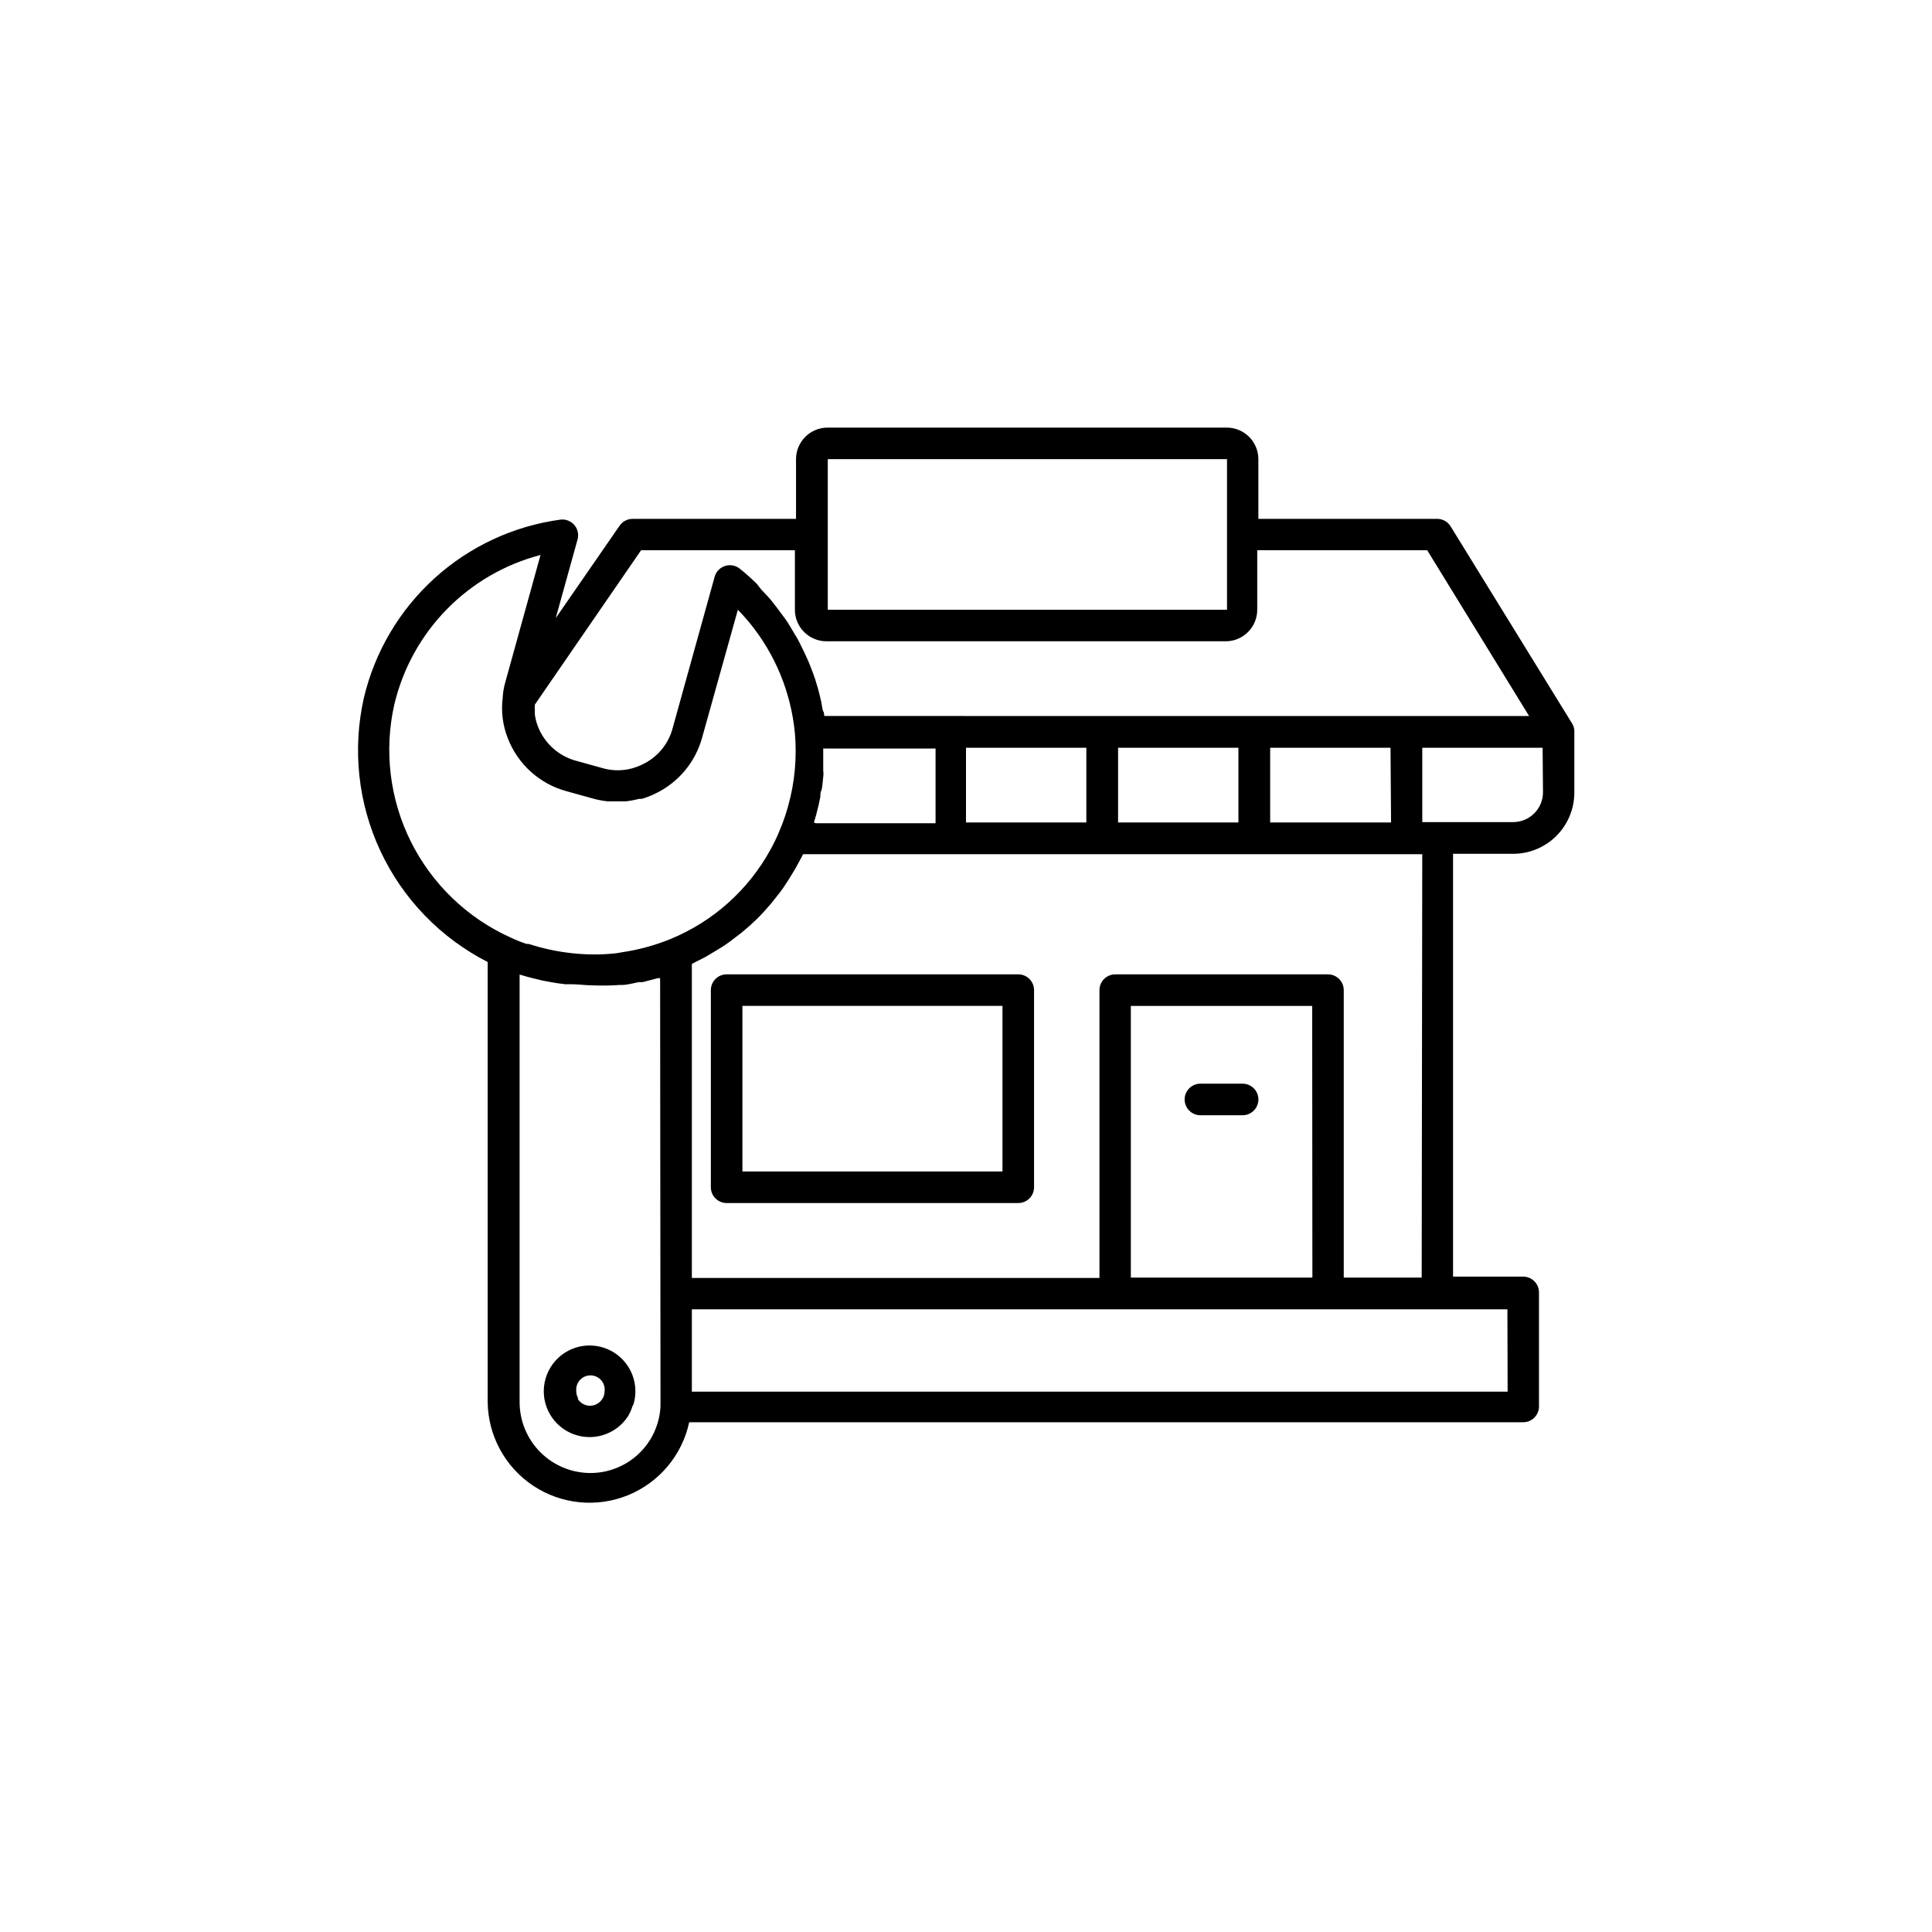 <?xml version="1.0" encoding="UTF-8"?>
<!-- The Best Svg Icon site in the world: iconSvg.co, Visit us! https://iconsvg.co -->
<svg fill="#000000" width="800px" height="800px" version="1.1" viewBox="144 144 512 512" xmlns="http://www.w3.org/2000/svg">
 <g>
  <path d="m462.12 439.55h11.188c2.309 0 4.18-1.871 4.18-4.18 0-2.312-1.871-4.184-4.18-4.184h-11.188c-2.309 0-4.18 1.871-4.18 4.184 0 2.309 1.871 4.18 4.18 4.18z"/>
  <path d="m413.85 402.21h-77.281c-2.312 0-4.184 1.871-4.184 4.184v52.242c0 2.312 1.871 4.184 4.184 4.184h77.281c2.312 0 4.184-1.871 4.184-4.184v-52.242c0-1.109-0.441-2.176-1.227-2.957-0.781-0.785-1.848-1.227-2.957-1.227zm-4.18 52.246h-68.922v-43.883h68.922z"/>
  <path d="m560.61 335.71-32.195-52.242c-0.77-1.234-2.121-1.977-3.574-1.965h-47.359v-15.82c0-2.219-0.883-4.348-2.449-5.914-1.57-1.57-3.695-2.449-5.914-2.449h-105.8c-4.617 0-8.363 3.742-8.363 8.363v15.82h-43.328c-1.367 0.004-2.648 0.684-3.426 1.812l-16.926 24.484 5.844-21.059c0.285-1.32-0.086-2.699-0.996-3.699s-2.246-1.5-3.59-1.34c-12.434 1.688-24.066 7.098-33.367 15.527-9.297 8.426-15.828 19.473-18.727 31.68-3.098 13.66-1.555 27.961 4.387 40.641 5.938 12.684 15.938 23.027 28.41 29.391v116.63c0.113 8.93 4.629 17.227 12.07 22.164 7.441 4.941 16.844 5.879 25.117 2.512 8.27-3.367 14.344-10.605 16.219-19.336h221.02c2.309 0 4.184-1.875 4.184-4.184v-30.23 0.004c0-1.109-0.441-2.176-1.227-2.957-0.785-0.785-1.848-1.227-2.957-1.227h-18.59v-112.05h15.871c4.301 0.016 8.434-1.684 11.484-4.715 3.051-3.035 4.773-7.156 4.789-11.457v-15.82c0.082-0.898-0.129-1.801-0.605-2.57zm-197.24-70.027h105.8v39.902h-105.8zm-49.473 24.133h40.758v15.77c0 4.617 3.742 8.363 8.363 8.363h105.8c4.617 0 8.363-3.746 8.363-8.363v-15.77h45.039l27.004 43.934-186.81-0.004c0-0.453 0-0.855-0.25-1.258-0.25-0.402-0.352-1.762-0.555-2.621-0.203-0.855-0.504-2.215-0.805-3.273-0.301-1.059-0.504-1.715-0.754-2.519-0.25-0.805-0.754-2.117-1.16-3.176-0.402-1.059-0.656-1.613-1.008-2.418-0.352-0.805-0.957-2.066-1.461-3.074s-0.754-1.562-1.16-2.266c-0.402-0.707-1.211-2.016-1.812-3.023-0.605-1.008-0.855-1.41-1.359-2.117s-1.461-1.965-2.215-2.973l-1.41-1.812c-0.855-1.059-1.812-2.016-2.769-3.023l-1.117-1.457c-1.461-1.41-2.922-2.769-4.535-4.031h0.004c-1.094-0.883-2.559-1.156-3.894-0.73-1.34 0.426-2.375 1.492-2.758 2.844l-11.184 40.305v0.004c-1.164 4.215-4.137 7.699-8.113 9.52-3.242 1.586-6.961 1.91-10.426 0.906l-7.106-1.965c-4.637-1.293-8.375-4.715-10.078-9.219-0.367-0.992-0.621-2.023-0.754-3.074v-0.754c-0.039-0.605-0.039-1.211 0-1.812zm198.75 72.145h-32.039v-19.801h31.891zm-72.344 0v-19.801h31.891v19.801zm-40.305 0v-19.801h31.891v19.801zm-40.305 0 0.555-1.863c0.453-1.664 0.855-3.324 1.16-5.039 0-0.504 0-1.059 0.25-1.562s0.352-2.367 0.504-3.578c0.152-1.211 0-1.16 0-1.762v-3.629-1.562-0.605l29.773 0.004v19.801h-31.738zm-111.19-31.285c2.254-9.496 7.051-18.199 13.875-25.176 6.828-6.977 15.422-11.965 24.867-14.426l-9.371 33.855c-0.375 1.316-0.594 2.668-0.656 4.031-0.449 3.582 0 7.219 1.312 10.582 2.648 6.957 8.477 12.223 15.668 14.156l7.106 1.965h-0.004c1.223 0.336 2.469 0.57 3.731 0.703h4.789-0.004c1.176-0.125 2.336-0.344 3.477-0.652h0.754c1.18-0.344 2.324-0.781 3.426-1.312 6.246-2.914 10.879-8.449 12.648-15.113l9.422-33.703c1.074 1.109 2.098 2.25 3.074 3.426h-0.004c6.848 8.355 11.039 18.566 12.043 29.32 0.566 6.453-0.031 12.953-1.766 19.195l-0.25 0.855-0.504 1.664c-0.504 1.512-1.059 2.973-1.664 4.383-0.672 1.613-1.426 3.176-2.266 4.684-5.859 10.711-15.211 19.086-26.5 23.73-4.156 1.695-8.504 2.879-12.949 3.527l-1.41 0.25c-3.867 0.422-7.769 0.422-11.637 0-3.938-0.414-7.824-1.242-11.59-2.465h-0.555c-1.461-0.48-2.891-1.055-4.281-1.715-11.461-5.172-20.789-14.145-26.398-25.398-5.609-11.254-7.156-24.102-4.383-36.367zm70.535 184.9h-0.004c0.02 0.215 0.02 0.434 0 0.652-0.012 0.184-0.012 0.371 0 0.555-0.258 4.754-2.328 9.227-5.789 12.5-3.457 3.269-8.039 5.09-12.801 5.082-4.965-0.012-9.727-1.992-13.238-5.504s-5.488-8.27-5.504-13.238v-113.36c1.965 0.605 3.93 1.109 5.894 1.562l1.562 0.301c1.547 0.301 3.09 0.539 4.637 0.707h1.613c1.914 0 3.828 0.301 5.742 0.301 2.316 0.098 4.637 0.062 6.953-0.102h0.555c1.562 0 3.074-0.453 4.586-0.754h1.059l4.031-1.059h0.605zm224.5-2.769-216.19-0.004v-21.812h216.13zm-51.742-30.23h-48.113v-71.996h48.062zm28.969 0h-20.656v-76.176c0-1.109-0.441-2.176-1.227-2.957-0.781-0.785-1.848-1.227-2.953-1.227h-56.379c-2.309 0-4.18 1.871-4.18 4.184v76.273h-108.02v-83.227l1.664-0.855 2.066-1.059 3.023-1.812 1.863-1.16c1.059-0.707 2.066-1.461 3.074-2.266l1.461-1.109c1.41-1.16 2.82-2.418 4.133-3.68 1.309-1.309 2.57-2.719 3.777-4.133l1.16-1.461c0.805-1.008 1.562-1.965 2.266-3.023l1.211-1.863c0.605-0.957 1.211-1.965 1.812-2.973l1.109-2.066c0.301-0.555 0.605-1.059 0.855-1.613l164.09 0.004zm32.145-128.57v-0.004c-0.027 4.348-3.562 7.859-7.91 7.859h-24.082v-19.699h31.891z"/>
  <path d="m312.39 512.7c-0.004-6.039-4.445-11.156-10.426-12.012-5.977-0.855-11.676 2.816-13.371 8.613-1.695 5.797 1.129 11.957 6.629 14.457 5.496 2.5 11.996 0.578 15.254-4.508 0.41-0.703 0.75-1.445 1.008-2.215 0-0.301 0.301-0.555 0.402-0.906v-0.004c0.332-1.109 0.5-2.266 0.504-3.426zm-15.113 1.965c-0.367-0.59-0.559-1.27-0.555-1.965-0.125-1.07 0.215-2.141 0.93-2.945 0.719-0.809 1.746-1.266 2.824-1.266s2.102 0.457 2.82 1.266c0.715 0.805 1.055 1.875 0.93 2.945-0.004 0.719-0.211 1.418-0.602 2.016-0.703 1.141-1.953 1.832-3.289 1.82-1.34-0.012-2.578-0.719-3.262-1.871z"/>
 </g>
</svg>